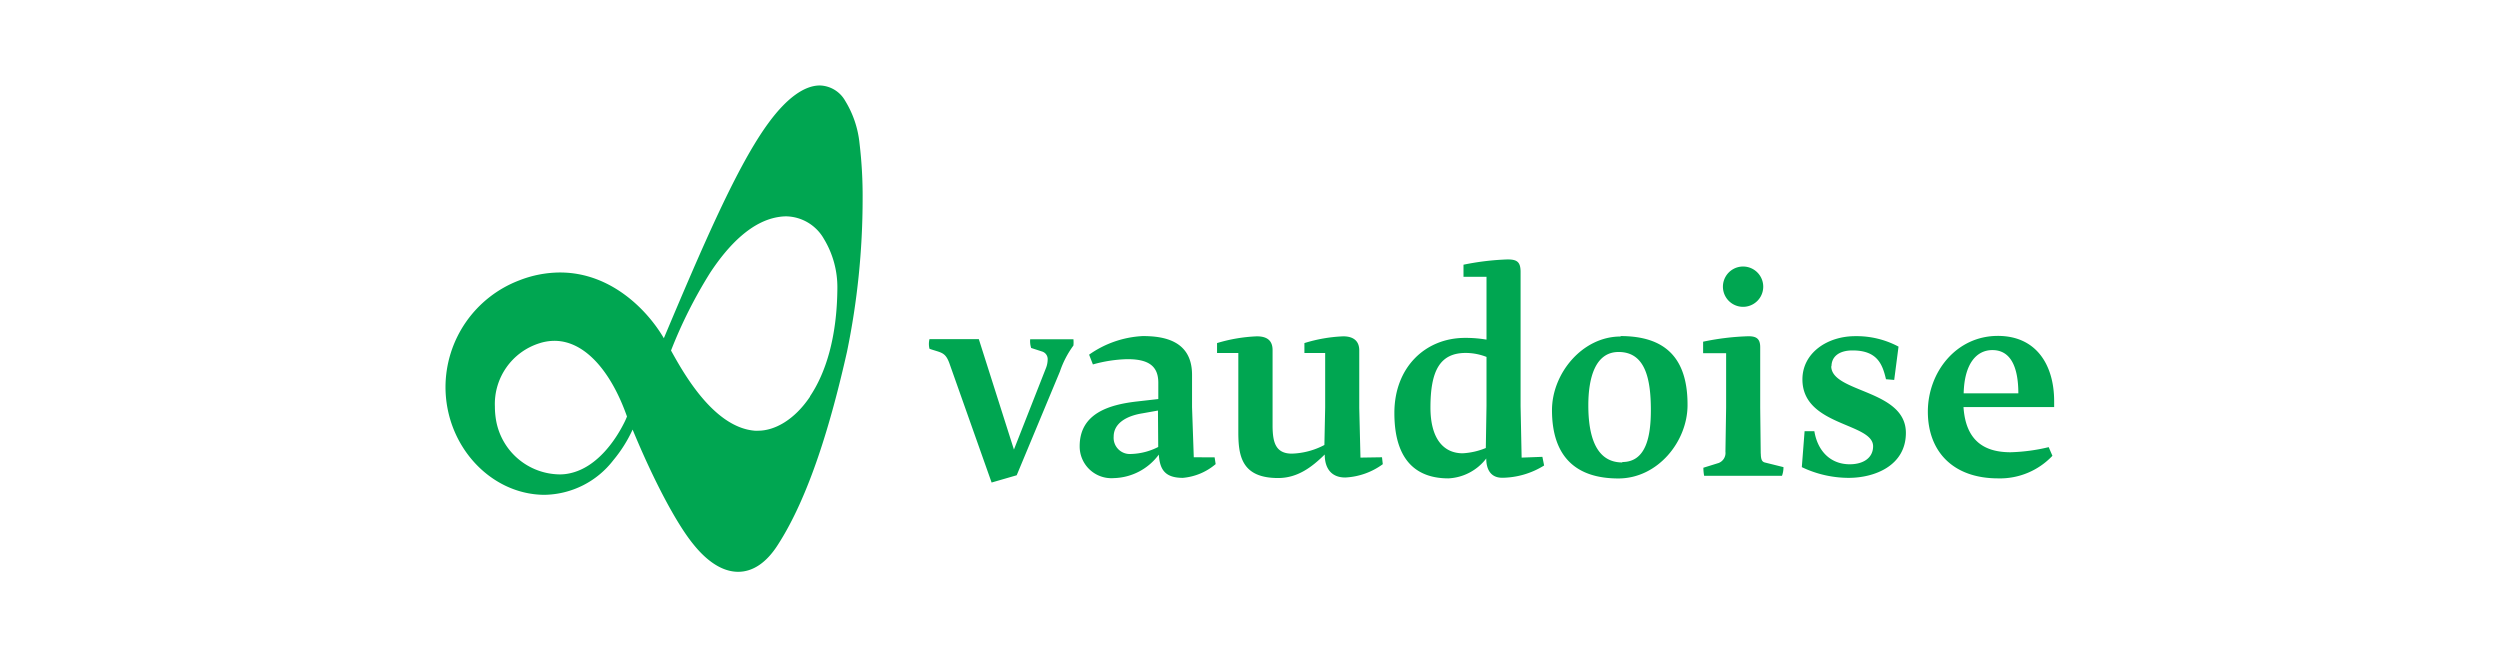 <svg xmlns="http://www.w3.org/2000/svg" viewBox="0 0 289 76"><defs><style>.cls-1{fill:#00a651;}</style></defs><g id="Google_Partner" data-name="Google Partner"><path class="cls-1" d="M97.7,11.65a3.48,3.48,0,0,0-2.92-1.77c-1.76,0-3.78,1.4-5.91,4.29-3.61,4.89-7.59,14.15-12.13,24.93-1.8-3.1-6-7.6-12-7.6a13,13,0,0,0-4.71.91,13.23,13.23,0,0,0-8.53,12.32c0,6.75,5.12,12.34,11.27,12.47H63a10.23,10.23,0,0,0,7.9-4,15.71,15.71,0,0,0,2.23-3.54c2.48,6,5.11,10.91,7,13.23,1.66,2.08,3.44,3.21,5.2,3.21h0c1.66,0,3.24-1,4.59-3.12,3.64-5.64,6.16-14.17,8-22.35a87.73,87.73,0,0,0,1.8-17.58,51.44,51.44,0,0,0-.36-6.49A11.61,11.61,0,0,0,97.7,11.65ZM72.09,49c-.84,1.65-2.94,5-6.2,5.71a5.28,5.28,0,0,1-1.21.13,7.55,7.55,0,0,1-7.33-6.23A9.31,9.31,0,0,1,57.21,47a7.36,7.36,0,0,1,5.15-7.32,5.69,5.69,0,0,1,1.74-.28c3.45,0,6.5,3.42,8.38,8.75A8.74,8.74,0,0,1,72.09,49Zm21.55-3.15c-1.8,2.69-4.09,3.94-6,3.94a2.48,2.48,0,0,1-.38,0c-4.79-.38-8.31-6.78-9.69-9.27a53.78,53.78,0,0,1,4.53-9c2.12-3.21,4.82-6,8-6.45a5.49,5.49,0,0,1,.8-.06,5.13,5.13,0,0,1,4.34,2.6,10.79,10.79,0,0,1,1.56,5.72C96.76,39,95.45,43.12,93.64,45.81Zm25.55-5.63,1.32.43a.92.92,0,0,1,.6.93,2.76,2.76,0,0,1-.17.9l-3.73,9.49L113.15,39.2h-5.7a2.33,2.33,0,0,0,0,1.12c1.35.47,1.8.36,2.28,1.62l4.9,13.84,2.9-.84,5-12a11,11,0,0,1,1.56-3,4.41,4.41,0,0,0,0-.72h-5A2.47,2.47,0,0,0,119.19,40.18Zm38.08,12.68-.14-5.73V40.5c0-1.13-.73-1.62-1.85-1.62a17.43,17.43,0,0,0-4.49.78v1.15h2.4V47.1l-.09,4.34a8.59,8.59,0,0,1-3.76,1c-1.93,0-2.2-1.4-2.23-3.08V40.47c0-1.1-.63-1.59-1.82-1.59a18.39,18.39,0,0,0-4.6.78v1.15h2.46V49.9c0,2.72.32,5.36,4.6,5.36,2.26,0,3.91-1.27,5.39-2.72,0,1.68.83,2.66,2.37,2.66a8,8,0,0,0,4.34-1.54l-.09-.8Zm18.63,0-.12-5.94V31.44c0-1.16-.41-1.45-1.5-1.45a30.05,30.05,0,0,0-5.1.61V32h2.66v7.26a14.33,14.33,0,0,0-2.49-.2c-4.54,0-8.16,3.36-8.16,8.68,0,6.08,3.13,7.56,6.25,7.56A5.86,5.86,0,0,0,171.81,53c0,1.07.38,2.23,1.85,2.23a9.32,9.32,0,0,0,4.84-1.42l-.2-1Zm-4.06-6-.08,4.89a8.15,8.15,0,0,1-2.67.61c-2.19,0-3.73-1.65-3.73-5.29,0-4.26,1.1-6.31,4.08-6.31a6.63,6.63,0,0,1,2.4.46Zm15.5-8c-4.43,0-7.93,4.28-7.93,8.51,0,5.5,2.89,7.9,7.67,7.9,4.57,0,8-4.29,8-8.48C195.1,41.37,192.49,38.85,187.34,38.85Zm.2,14.56c-3.12,0-3.93-3.19-3.93-6.6,0-3.13.78-6.17,3.5-6.17,3.07,0,3.73,3.07,3.73,6.72C190.84,50.37,190.32,53.41,187.54,53.41Zm16-1-.06-5.32v-7c0-1-.46-1.27-1.36-1.27a29.41,29.41,0,0,0-5.24.63v1.33h2.66V47.1l-.08,5.12a1.24,1.24,0,0,1-.78,1.3l-1.77.55A4.94,4.94,0,0,0,197,55h9a2.9,2.9,0,0,0,.17-1L204,53.46C203.72,53.38,203.55,53.17,203.55,52.42Zm33.92-6.08c0-4.11-2-7.55-6.51-7.55-4.81,0-8.09,4.19-8.09,8.76s2.88,7.71,8.12,7.71a8.34,8.34,0,0,0,6.28-2.61l-.43-1a21.11,21.11,0,0,1-4.41.59c-3,0-5.18-1.29-5.44-5.22h10.48ZM227,45.47c.08-3.41,1.47-5,3.32-5,2.14,0,3,2,3,5Zm-25.5-10a2.33,2.33,0,0,0,0-4.66,2.33,2.33,0,1,0,0,4.66Zm10.22,6.89c0-1.13.87-1.85,2.43-1.85,2.84,0,3.46,1.56,3.87,3.33l.95.08.5-3.85a10.29,10.29,0,0,0-5-1.21c-3.24,0-6.11,1.94-6.11,5,0,5.41,8.17,5,8.17,7.73,0,1.33-1.11,2.08-2.7,2.08-2.25,0-3.72-1.56-4.09-3.82l-1.13,0L208.29,54a12.57,12.57,0,0,0,5.42,1.24c3,0,6.61-1.41,6.61-5.2C220.32,45,211.69,45.42,211.69,42.32ZM138,52.86l-.2-5.79V43.33c0-4-3.33-4.48-5.7-4.48A11.75,11.75,0,0,0,125.9,41l.44,1.13a15.88,15.88,0,0,1,4-.61c2.37,0,3.56.75,3.56,2.72v1.89l-2.55.29c-3.12.37-6.54,1.36-6.54,5.16a3.67,3.67,0,0,0,3.94,3.69,6.67,6.67,0,0,0,5.21-2.72c.11,1.68.67,2.69,2.78,2.69a6.75,6.75,0,0,0,3.79-1.59l-.12-.78Zm-4.11-1.19a7.33,7.33,0,0,1-3.15.81,1.87,1.87,0,0,1-2-2c0-1.56,1.5-2.41,3.33-2.7l1.79-.32Z"/></g></svg>
